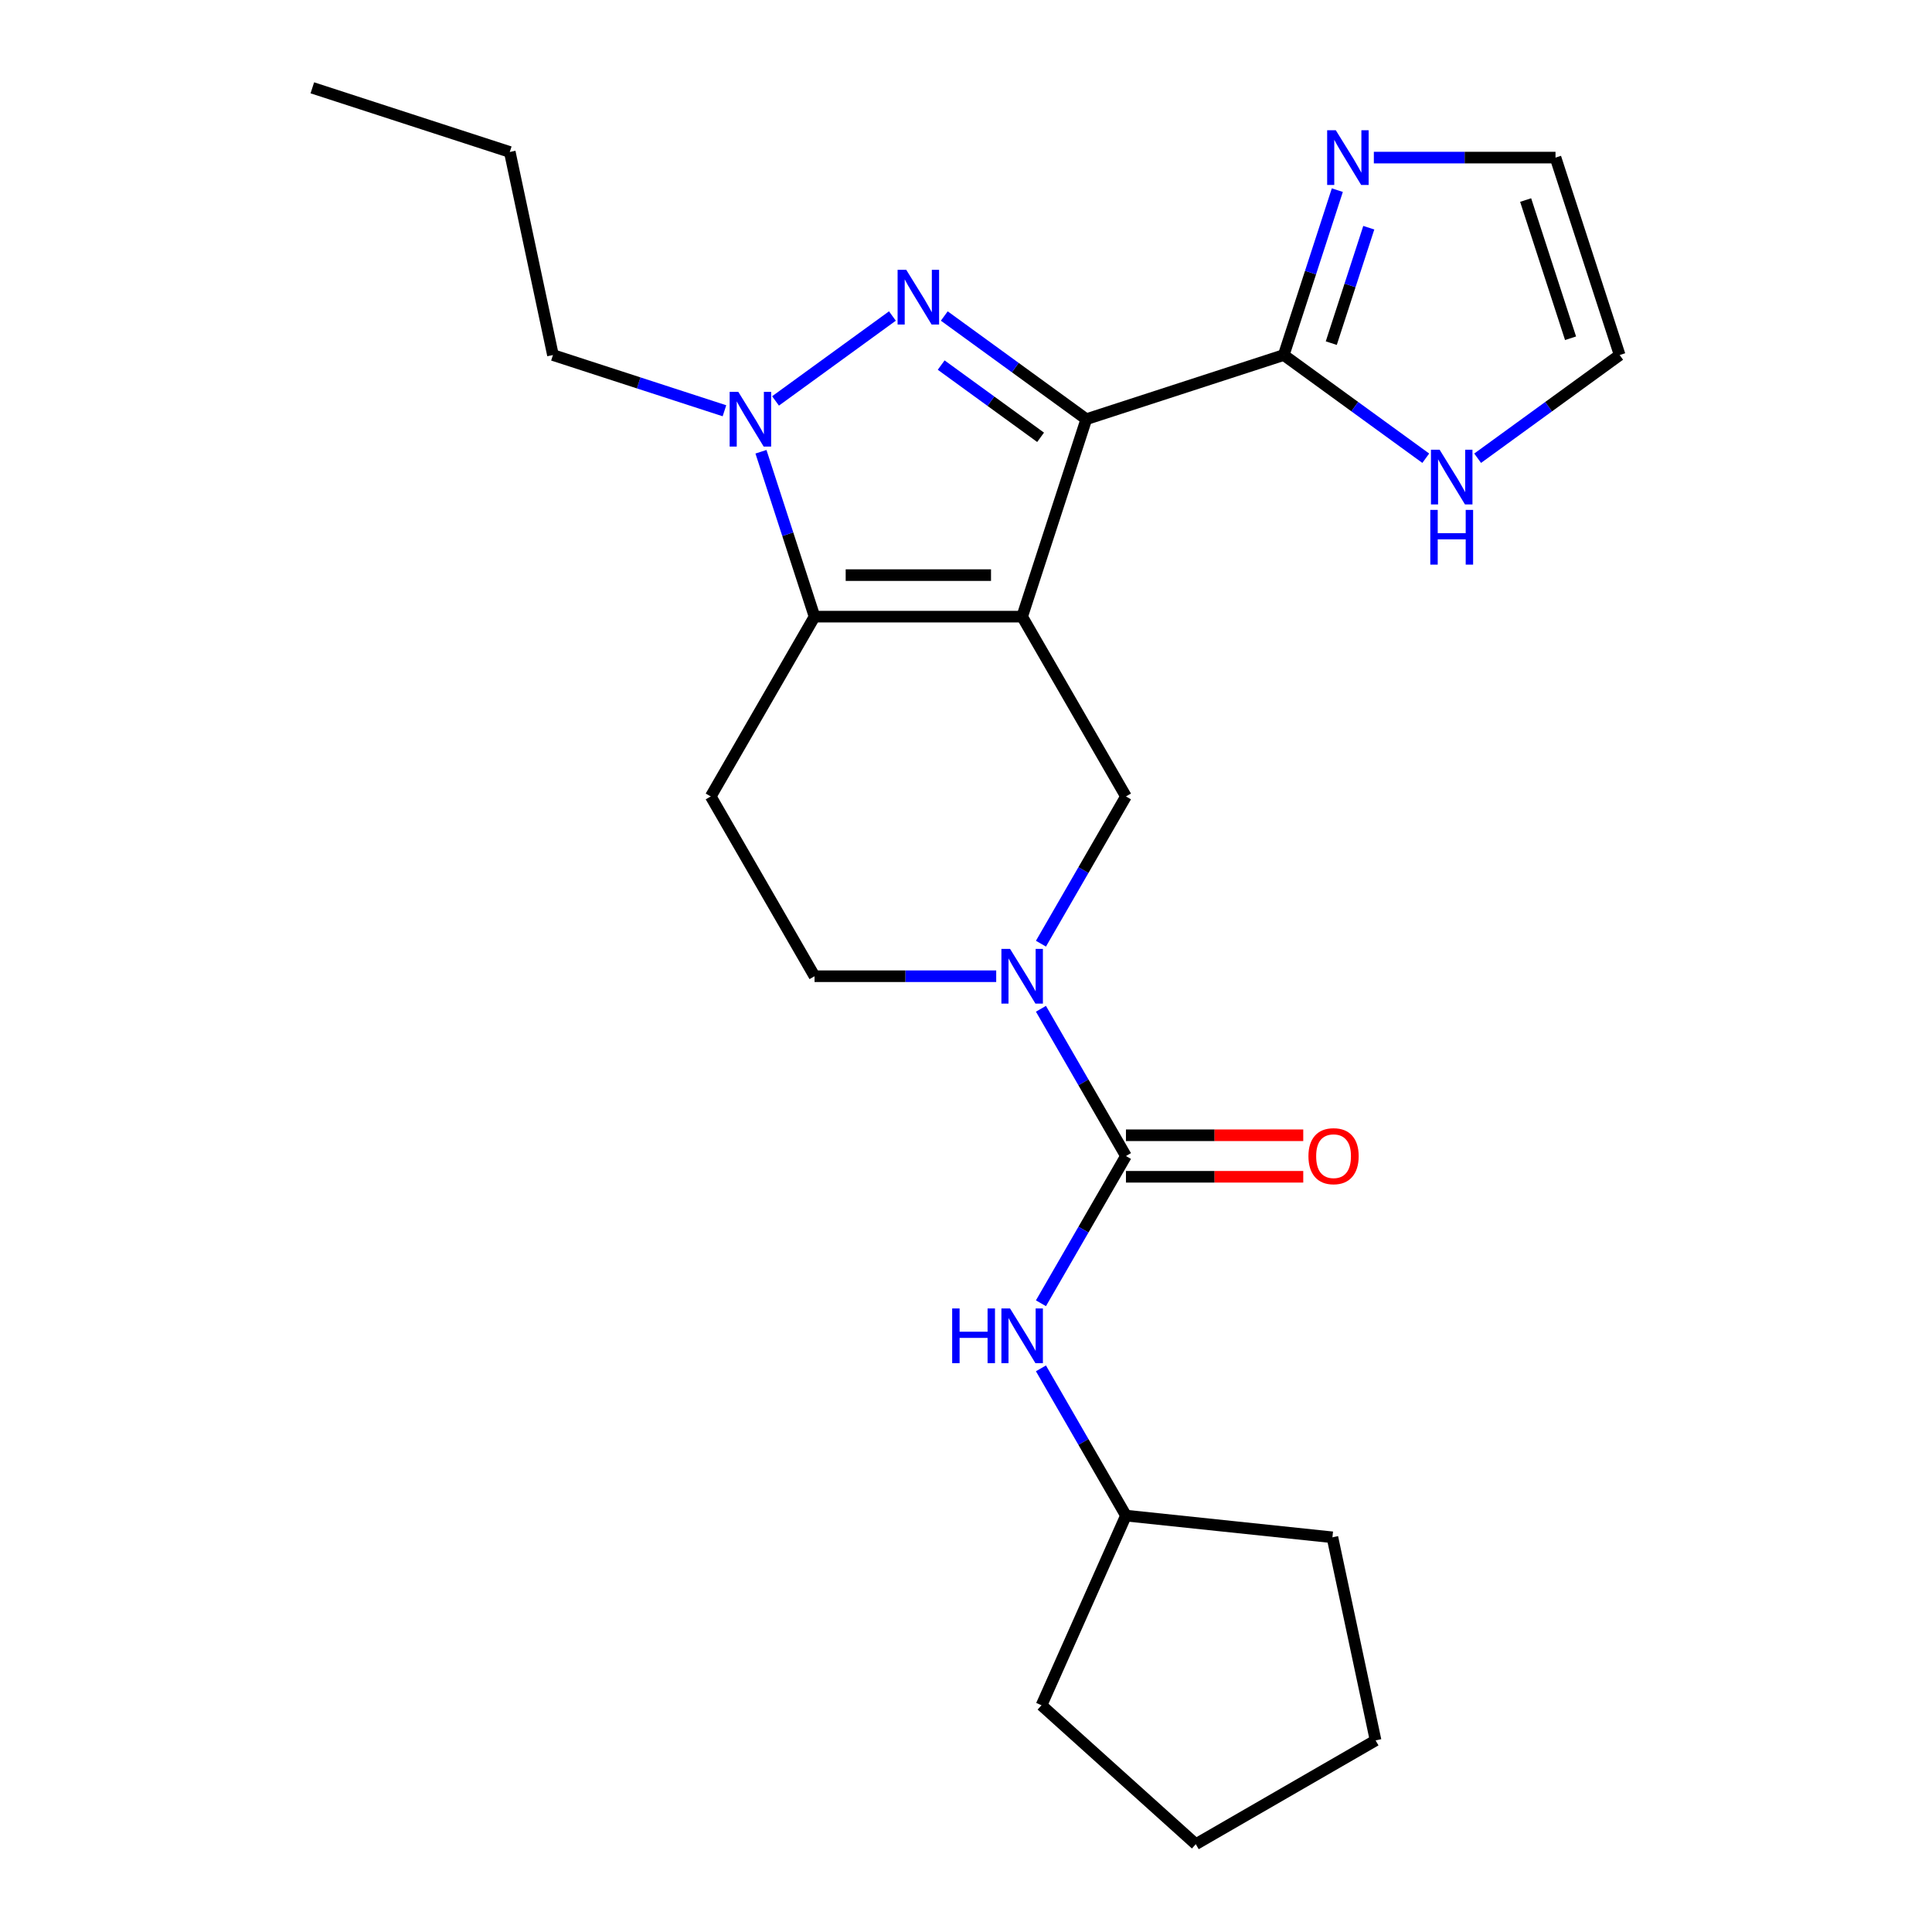 <?xml version='1.0' encoding='iso-8859-1'?>
<svg version='1.1' baseProfile='full'
              xmlns='http://www.w3.org/2000/svg'
                      xmlns:rdkit='http://www.rdkit.org/xml'
                      xmlns:xlink='http://www.w3.org/1999/xlink'
                  xml:space='preserve'
width='1000px' height='1000px' viewBox='0 0 1000 1000'>
<!-- END OF HEADER -->
<rect style='opacity:1.0;fill:#FFFFFF;stroke:none' width='1000' height='1000' x='0' y='0'> </rect>
<path class='bond-0' d='M 529.064,319.173 L 562.27,216.975' style='fill:none;fill-rule:evenodd;stroke:#000000;stroke-width:6px;stroke-linecap:butt;stroke-linejoin:miter;stroke-opacity:1' />
<path class='bond-2' d='M 529.064,319.173 L 421.607,319.173' style='fill:none;fill-rule:evenodd;stroke:#000000;stroke-width:6px;stroke-linecap:butt;stroke-linejoin:miter;stroke-opacity:1' />
<path class='bond-2' d='M 512.945,297.682 L 437.725,297.682' style='fill:none;fill-rule:evenodd;stroke:#000000;stroke-width:6px;stroke-linecap:butt;stroke-linejoin:miter;stroke-opacity:1' />
<path class='bond-7' d='M 529.064,319.173 L 582.792,412.234' style='fill:none;fill-rule:evenodd;stroke:#000000;stroke-width:6px;stroke-linecap:butt;stroke-linejoin:miter;stroke-opacity:1' />
<path class='bond-1' d='M 562.27,216.975 L 525.516,190.272' style='fill:none;fill-rule:evenodd;stroke:#000000;stroke-width:6px;stroke-linecap:butt;stroke-linejoin:miter;stroke-opacity:1' />
<path class='bond-1' d='M 525.516,190.272 L 488.762,163.569' style='fill:none;fill-rule:evenodd;stroke:#0000FF;stroke-width:6px;stroke-linecap:butt;stroke-linejoin:miter;stroke-opacity:1' />
<path class='bond-1' d='M 538.611,226.351 L 512.883,207.659' style='fill:none;fill-rule:evenodd;stroke:#000000;stroke-width:6px;stroke-linecap:butt;stroke-linejoin:miter;stroke-opacity:1' />
<path class='bond-1' d='M 512.883,207.659 L 487.155,188.967' style='fill:none;fill-rule:evenodd;stroke:#0000FF;stroke-width:6px;stroke-linecap:butt;stroke-linejoin:miter;stroke-opacity:1' />
<path class='bond-6' d='M 562.27,216.975 L 664.467,183.769' style='fill:none;fill-rule:evenodd;stroke:#000000;stroke-width:6px;stroke-linecap:butt;stroke-linejoin:miter;stroke-opacity:1' />
<path class='bond-24' d='M 461.909,163.569 L 401.412,207.522' style='fill:none;fill-rule:evenodd;stroke:#0000FF;stroke-width:6px;stroke-linecap:butt;stroke-linejoin:miter;stroke-opacity:1' />
<path class='bond-3' d='M 421.607,319.173 L 407.74,276.498' style='fill:none;fill-rule:evenodd;stroke:#000000;stroke-width:6px;stroke-linecap:butt;stroke-linejoin:miter;stroke-opacity:1' />
<path class='bond-3' d='M 407.74,276.498 L 393.874,233.822' style='fill:none;fill-rule:evenodd;stroke:#0000FF;stroke-width:6px;stroke-linecap:butt;stroke-linejoin:miter;stroke-opacity:1' />
<path class='bond-9' d='M 421.607,319.173 L 367.878,412.234' style='fill:none;fill-rule:evenodd;stroke:#000000;stroke-width:6px;stroke-linecap:butt;stroke-linejoin:miter;stroke-opacity:1' />
<path class='bond-16' d='M 374.974,212.613 L 330.588,198.191' style='fill:none;fill-rule:evenodd;stroke:#0000FF;stroke-width:6px;stroke-linecap:butt;stroke-linejoin:miter;stroke-opacity:1' />
<path class='bond-16' d='M 330.588,198.191 L 286.203,183.769' style='fill:none;fill-rule:evenodd;stroke:#000000;stroke-width:6px;stroke-linecap:butt;stroke-linejoin:miter;stroke-opacity:1' />
<path class='bond-4' d='M 538.79,488.448 L 560.791,450.341' style='fill:none;fill-rule:evenodd;stroke:#0000FF;stroke-width:6px;stroke-linecap:butt;stroke-linejoin:miter;stroke-opacity:1' />
<path class='bond-4' d='M 560.791,450.341 L 582.792,412.234' style='fill:none;fill-rule:evenodd;stroke:#000000;stroke-width:6px;stroke-linecap:butt;stroke-linejoin:miter;stroke-opacity:1' />
<path class='bond-5' d='M 538.79,522.141 L 560.791,560.248' style='fill:none;fill-rule:evenodd;stroke:#0000FF;stroke-width:6px;stroke-linecap:butt;stroke-linejoin:miter;stroke-opacity:1' />
<path class='bond-5' d='M 560.791,560.248 L 582.792,598.355' style='fill:none;fill-rule:evenodd;stroke:#000000;stroke-width:6px;stroke-linecap:butt;stroke-linejoin:miter;stroke-opacity:1' />
<path class='bond-12' d='M 515.637,505.294 L 468.622,505.294' style='fill:none;fill-rule:evenodd;stroke:#0000FF;stroke-width:6px;stroke-linecap:butt;stroke-linejoin:miter;stroke-opacity:1' />
<path class='bond-12' d='M 468.622,505.294 L 421.607,505.294' style='fill:none;fill-rule:evenodd;stroke:#000000;stroke-width:6px;stroke-linecap:butt;stroke-linejoin:miter;stroke-opacity:1' />
<path class='bond-10' d='M 582.792,598.355 L 560.791,636.462' style='fill:none;fill-rule:evenodd;stroke:#000000;stroke-width:6px;stroke-linecap:butt;stroke-linejoin:miter;stroke-opacity:1' />
<path class='bond-10' d='M 560.791,636.462 L 538.79,674.569' style='fill:none;fill-rule:evenodd;stroke:#0000FF;stroke-width:6px;stroke-linecap:butt;stroke-linejoin:miter;stroke-opacity:1' />
<path class='bond-13' d='M 582.792,609.1 L 628.677,609.1' style='fill:none;fill-rule:evenodd;stroke:#000000;stroke-width:6px;stroke-linecap:butt;stroke-linejoin:miter;stroke-opacity:1' />
<path class='bond-13' d='M 628.677,609.1 L 674.563,609.1' style='fill:none;fill-rule:evenodd;stroke:#FF0000;stroke-width:6px;stroke-linecap:butt;stroke-linejoin:miter;stroke-opacity:1' />
<path class='bond-13' d='M 582.792,587.609 L 628.677,587.609' style='fill:none;fill-rule:evenodd;stroke:#000000;stroke-width:6px;stroke-linecap:butt;stroke-linejoin:miter;stroke-opacity:1' />
<path class='bond-13' d='M 628.677,587.609 L 674.563,587.609' style='fill:none;fill-rule:evenodd;stroke:#FF0000;stroke-width:6px;stroke-linecap:butt;stroke-linejoin:miter;stroke-opacity:1' />
<path class='bond-8' d='M 664.467,183.769 L 678.334,141.094' style='fill:none;fill-rule:evenodd;stroke:#000000;stroke-width:6px;stroke-linecap:butt;stroke-linejoin:miter;stroke-opacity:1' />
<path class='bond-8' d='M 678.334,141.094 L 692.2,98.418' style='fill:none;fill-rule:evenodd;stroke:#0000FF;stroke-width:6px;stroke-linecap:butt;stroke-linejoin:miter;stroke-opacity:1' />
<path class='bond-8' d='M 689.067,177.608 L 698.773,147.735' style='fill:none;fill-rule:evenodd;stroke:#000000;stroke-width:6px;stroke-linecap:butt;stroke-linejoin:miter;stroke-opacity:1' />
<path class='bond-8' d='M 698.773,147.735 L 708.479,117.862' style='fill:none;fill-rule:evenodd;stroke:#0000FF;stroke-width:6px;stroke-linecap:butt;stroke-linejoin:miter;stroke-opacity:1' />
<path class='bond-11' d='M 664.467,183.769 L 701.221,210.473' style='fill:none;fill-rule:evenodd;stroke:#000000;stroke-width:6px;stroke-linecap:butt;stroke-linejoin:miter;stroke-opacity:1' />
<path class='bond-11' d='M 701.221,210.473 L 737.975,237.176' style='fill:none;fill-rule:evenodd;stroke:#0000FF;stroke-width:6px;stroke-linecap:butt;stroke-linejoin:miter;stroke-opacity:1' />
<path class='bond-14' d='M 711.1,81.572 L 758.115,81.572' style='fill:none;fill-rule:evenodd;stroke:#0000FF;stroke-width:6px;stroke-linecap:butt;stroke-linejoin:miter;stroke-opacity:1' />
<path class='bond-14' d='M 758.115,81.572 L 805.13,81.572' style='fill:none;fill-rule:evenodd;stroke:#000000;stroke-width:6px;stroke-linecap:butt;stroke-linejoin:miter;stroke-opacity:1' />
<path class='bond-25' d='M 367.878,412.234 L 421.607,505.294' style='fill:none;fill-rule:evenodd;stroke:#000000;stroke-width:6px;stroke-linecap:butt;stroke-linejoin:miter;stroke-opacity:1' />
<path class='bond-17' d='M 538.79,708.262 L 560.791,746.369' style='fill:none;fill-rule:evenodd;stroke:#0000FF;stroke-width:6px;stroke-linecap:butt;stroke-linejoin:miter;stroke-opacity:1' />
<path class='bond-17' d='M 560.791,746.369 L 582.792,784.476' style='fill:none;fill-rule:evenodd;stroke:#000000;stroke-width:6px;stroke-linecap:butt;stroke-linejoin:miter;stroke-opacity:1' />
<path class='bond-15' d='M 764.828,237.176 L 801.582,210.473' style='fill:none;fill-rule:evenodd;stroke:#0000FF;stroke-width:6px;stroke-linecap:butt;stroke-linejoin:miter;stroke-opacity:1' />
<path class='bond-15' d='M 801.582,210.473 L 838.336,183.769' style='fill:none;fill-rule:evenodd;stroke:#000000;stroke-width:6px;stroke-linecap:butt;stroke-linejoin:miter;stroke-opacity:1' />
<path class='bond-26' d='M 805.13,81.572 L 838.336,183.769' style='fill:none;fill-rule:evenodd;stroke:#000000;stroke-width:6px;stroke-linecap:butt;stroke-linejoin:miter;stroke-opacity:1' />
<path class='bond-26' d='M 789.672,103.543 L 812.916,175.081' style='fill:none;fill-rule:evenodd;stroke:#000000;stroke-width:6px;stroke-linecap:butt;stroke-linejoin:miter;stroke-opacity:1' />
<path class='bond-20' d='M 286.203,183.769 L 263.861,78.661' style='fill:none;fill-rule:evenodd;stroke:#000000;stroke-width:6px;stroke-linecap:butt;stroke-linejoin:miter;stroke-opacity:1' />
<path class='bond-18' d='M 582.792,784.476 L 689.66,795.708' style='fill:none;fill-rule:evenodd;stroke:#000000;stroke-width:6px;stroke-linecap:butt;stroke-linejoin:miter;stroke-opacity:1' />
<path class='bond-19' d='M 582.792,784.476 L 539.085,882.643' style='fill:none;fill-rule:evenodd;stroke:#000000;stroke-width:6px;stroke-linecap:butt;stroke-linejoin:miter;stroke-opacity:1' />
<path class='bond-23' d='M 689.66,795.708 L 712.002,900.817' style='fill:none;fill-rule:evenodd;stroke:#000000;stroke-width:6px;stroke-linecap:butt;stroke-linejoin:miter;stroke-opacity:1' />
<path class='bond-22' d='M 539.085,882.643 L 618.942,954.545' style='fill:none;fill-rule:evenodd;stroke:#000000;stroke-width:6px;stroke-linecap:butt;stroke-linejoin:miter;stroke-opacity:1' />
<path class='bond-21' d='M 263.861,78.661 L 161.664,45.455' style='fill:none;fill-rule:evenodd;stroke:#000000;stroke-width:6px;stroke-linecap:butt;stroke-linejoin:miter;stroke-opacity:1' />
<path class='bond-27' d='M 618.942,954.545 L 712.002,900.817' style='fill:none;fill-rule:evenodd;stroke:#000000;stroke-width:6px;stroke-linecap:butt;stroke-linejoin:miter;stroke-opacity:1' />
<path  class='atom-2' d='M 469.075 139.654
L 478.355 154.654
Q 479.275 156.134, 480.755 158.814
Q 482.235 161.494, 482.315 161.654
L 482.315 139.654
L 486.075 139.654
L 486.075 167.974
L 482.195 167.974
L 472.235 151.574
Q 471.075 149.654, 469.835 147.454
Q 468.635 145.254, 468.275 144.574
L 468.275 167.974
L 464.595 167.974
L 464.595 139.654
L 469.075 139.654
' fill='#0000FF'/>
<path  class='atom-4' d='M 382.141 202.815
L 391.421 217.815
Q 392.341 219.295, 393.821 221.975
Q 395.301 224.655, 395.381 224.815
L 395.381 202.815
L 399.141 202.815
L 399.141 231.135
L 395.261 231.135
L 385.301 214.735
Q 384.141 212.815, 382.901 210.615
Q 381.701 208.415, 381.341 207.735
L 381.341 231.135
L 377.661 231.135
L 377.661 202.815
L 382.141 202.815
' fill='#0000FF'/>
<path  class='atom-5' d='M 522.804 491.134
L 532.084 506.134
Q 533.004 507.614, 534.484 510.294
Q 535.964 512.974, 536.044 513.134
L 536.044 491.134
L 539.804 491.134
L 539.804 519.454
L 535.924 519.454
L 525.964 503.054
Q 524.804 501.134, 523.564 498.934
Q 522.364 496.734, 522.004 496.054
L 522.004 519.454
L 518.324 519.454
L 518.324 491.134
L 522.804 491.134
' fill='#0000FF'/>
<path  class='atom-9' d='M 691.413 67.412
L 700.693 82.412
Q 701.613 83.892, 703.093 86.572
Q 704.573 89.252, 704.653 89.412
L 704.653 67.412
L 708.413 67.412
L 708.413 95.732
L 704.533 95.732
L 694.573 79.332
Q 693.413 77.412, 692.173 75.212
Q 690.973 73.012, 690.613 72.332
L 690.613 95.732
L 686.933 95.732
L 686.933 67.412
L 691.413 67.412
' fill='#0000FF'/>
<path  class='atom-11' d='M 492.844 677.255
L 496.684 677.255
L 496.684 689.295
L 511.164 689.295
L 511.164 677.255
L 515.004 677.255
L 515.004 705.575
L 511.164 705.575
L 511.164 692.495
L 496.684 692.495
L 496.684 705.575
L 492.844 705.575
L 492.844 677.255
' fill='#0000FF'/>
<path  class='atom-11' d='M 522.804 677.255
L 532.084 692.255
Q 533.004 693.735, 534.484 696.415
Q 535.964 699.095, 536.044 699.255
L 536.044 677.255
L 539.804 677.255
L 539.804 705.575
L 535.924 705.575
L 525.964 689.175
Q 524.804 687.255, 523.564 685.055
Q 522.364 682.855, 522.004 682.175
L 522.004 705.575
L 518.324 705.575
L 518.324 677.255
L 522.804 677.255
' fill='#0000FF'/>
<path  class='atom-12' d='M 745.142 232.771
L 754.422 247.771
Q 755.342 249.251, 756.822 251.931
Q 758.302 254.611, 758.382 254.771
L 758.382 232.771
L 762.142 232.771
L 762.142 261.091
L 758.262 261.091
L 748.302 244.691
Q 747.142 242.771, 745.902 240.571
Q 744.702 238.371, 744.342 237.691
L 744.342 261.091
L 740.662 261.091
L 740.662 232.771
L 745.142 232.771
' fill='#0000FF'/>
<path  class='atom-12' d='M 740.322 263.923
L 744.162 263.923
L 744.162 275.963
L 758.642 275.963
L 758.642 263.923
L 762.482 263.923
L 762.482 292.243
L 758.642 292.243
L 758.642 279.163
L 744.162 279.163
L 744.162 292.243
L 740.322 292.243
L 740.322 263.923
' fill='#0000FF'/>
<path  class='atom-14' d='M 677.249 598.435
Q 677.249 591.635, 680.609 587.835
Q 683.969 584.035, 690.249 584.035
Q 696.529 584.035, 699.889 587.835
Q 703.249 591.635, 703.249 598.435
Q 703.249 605.315, 699.849 609.235
Q 696.449 613.115, 690.249 613.115
Q 684.009 613.115, 680.609 609.235
Q 677.249 605.355, 677.249 598.435
M 690.249 609.915
Q 694.569 609.915, 696.889 607.035
Q 699.249 604.115, 699.249 598.435
Q 699.249 592.875, 696.889 590.075
Q 694.569 587.235, 690.249 587.235
Q 685.929 587.235, 683.569 590.035
Q 681.249 592.835, 681.249 598.435
Q 681.249 604.155, 683.569 607.035
Q 685.929 609.915, 690.249 609.915
' fill='#FF0000'/>
</svg>
